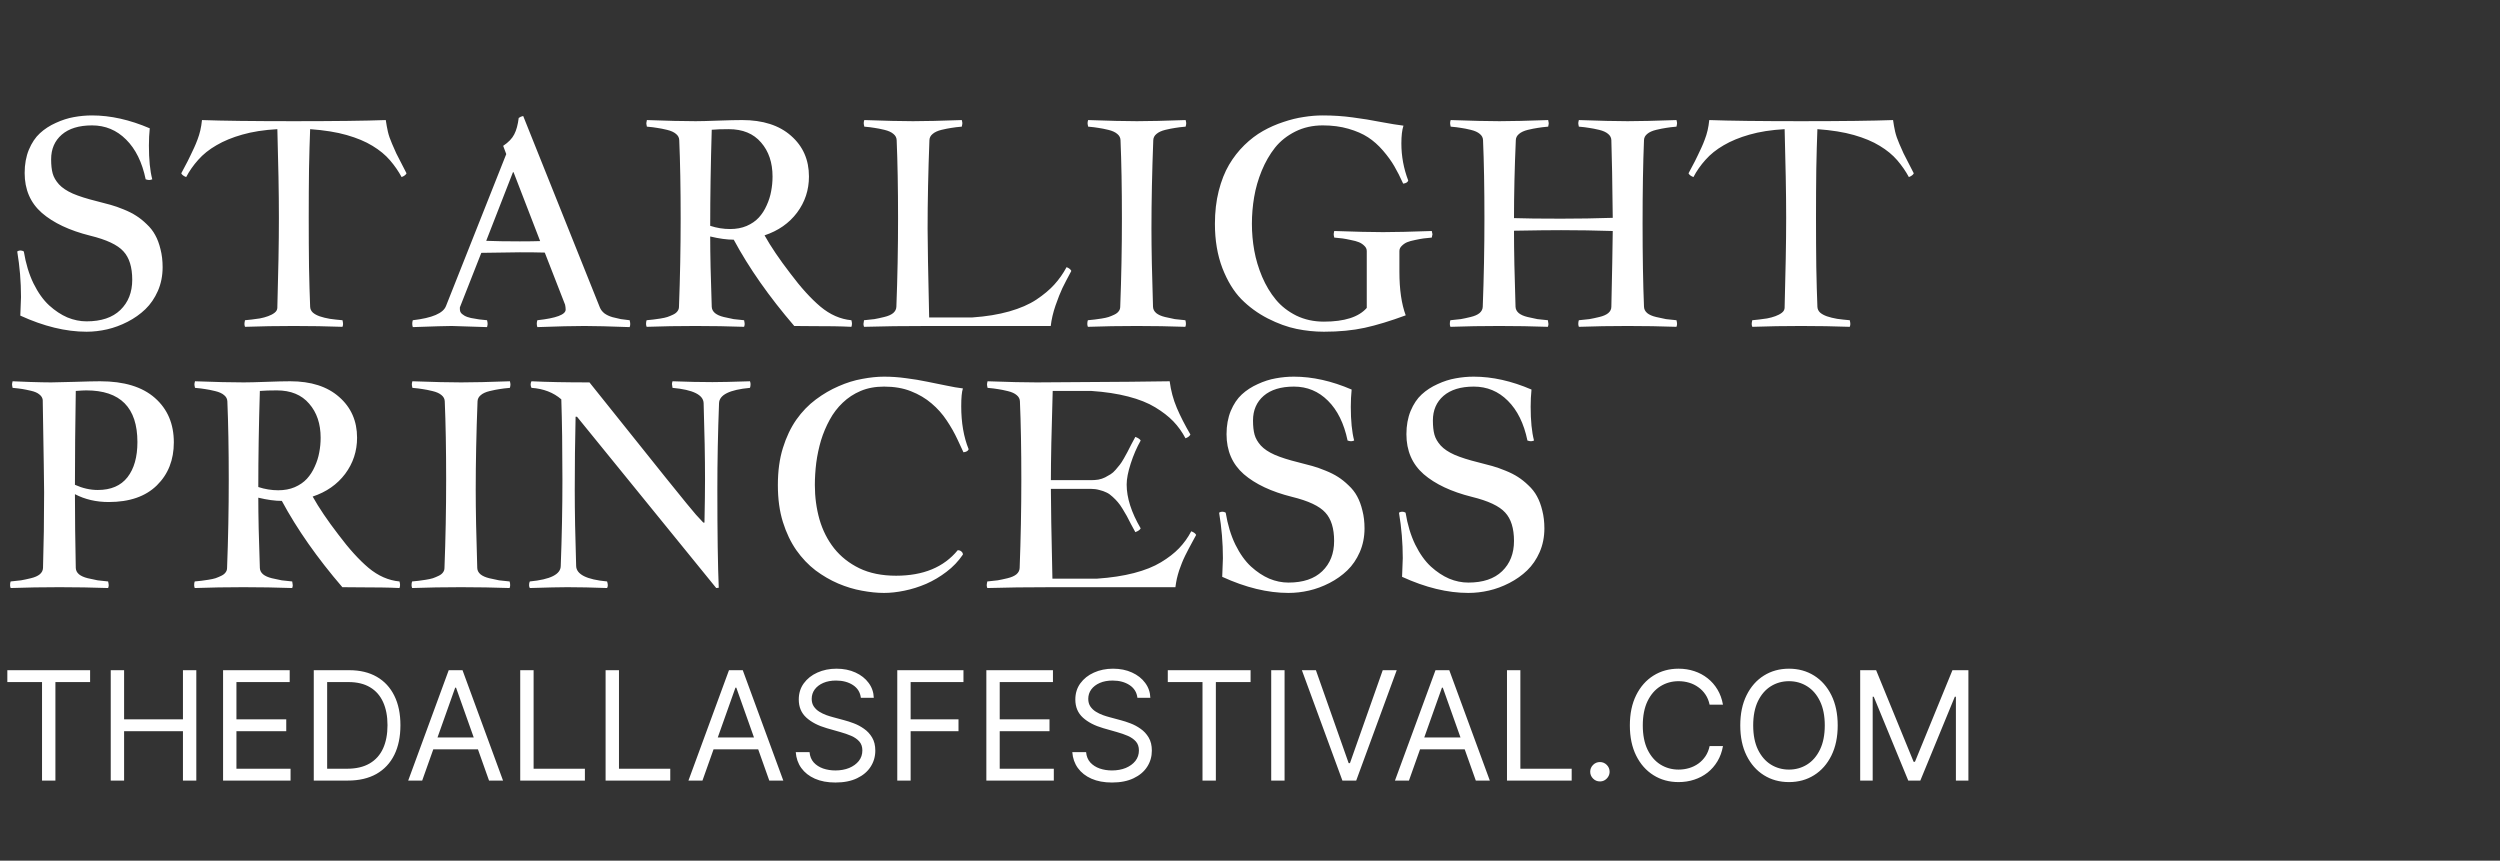 <svg width="122" height="42" viewBox="0 0 122 42" fill="none" xmlns="http://www.w3.org/2000/svg">
<rect x="0" y="0" width="122" height="42" fill="#333333" stroke="none"/>
<g clip-path="url(#clip0_4_191)">
<path d="M7.109 8.751C6.936 7.917 6.617 7.269 6.152 6.809C5.692 6.349 5.138 6.119 4.491 6.119C3.858 6.119 3.365 6.269 3.015 6.57C2.668 6.871 2.495 7.272 2.495 7.773C2.495 8.051 2.52 8.281 2.57 8.463C2.62 8.646 2.723 8.823 2.878 8.997C3.033 9.165 3.258 9.316 3.555 9.448C3.851 9.575 4.238 9.698 4.717 9.817C4.976 9.881 5.202 9.94 5.393 9.995C5.589 10.049 5.804 10.125 6.036 10.22C6.273 10.316 6.476 10.418 6.644 10.528C6.818 10.637 6.989 10.774 7.157 10.938C7.33 11.098 7.469 11.275 7.574 11.471C7.684 11.667 7.77 11.9 7.834 12.168C7.902 12.433 7.936 12.722 7.936 13.037C7.936 13.456 7.859 13.843 7.704 14.199C7.549 14.55 7.346 14.846 7.096 15.088C6.845 15.329 6.556 15.534 6.227 15.703C5.899 15.871 5.567 15.994 5.229 16.072C4.892 16.149 4.557 16.188 4.225 16.188C3.213 16.188 2.135 15.926 0.991 15.402C1.014 14.91 1.025 14.607 1.025 14.493C1.025 13.75 0.964 13.009 0.841 12.271C0.891 12.239 0.941 12.223 0.991 12.223C1.055 12.223 1.112 12.239 1.162 12.271C1.258 12.859 1.415 13.379 1.634 13.83C1.857 14.281 2.112 14.639 2.399 14.903C2.686 15.163 2.983 15.359 3.288 15.491C3.598 15.618 3.91 15.682 4.225 15.682C4.94 15.682 5.489 15.498 5.872 15.129C6.259 14.755 6.453 14.263 6.453 13.652C6.453 13.037 6.31 12.574 6.022 12.264C5.74 11.95 5.198 11.695 4.395 11.499C3.393 11.248 2.609 10.879 2.044 10.391C1.483 9.899 1.203 9.25 1.203 8.443C1.203 8.019 1.271 7.641 1.408 7.308C1.549 6.971 1.729 6.702 1.948 6.502C2.171 6.296 2.431 6.128 2.727 5.996C3.024 5.859 3.315 5.766 3.602 5.715C3.894 5.661 4.19 5.633 4.491 5.633C5.393 5.633 6.332 5.843 7.308 6.262C7.28 6.531 7.267 6.811 7.267 7.103C7.267 7.787 7.321 8.336 7.431 8.751C7.371 8.773 7.321 8.785 7.28 8.785C7.235 8.785 7.178 8.773 7.109 8.751ZM9.857 5.859C10.354 5.877 10.974 5.891 11.717 5.9C12.46 5.909 13.332 5.914 14.335 5.914C15.338 5.914 16.21 5.909 16.953 5.9C17.701 5.891 18.325 5.877 18.826 5.859C18.854 6.055 18.888 6.244 18.929 6.426C18.97 6.604 19.038 6.802 19.134 7.021L19.339 7.486L19.838 8.457C19.806 8.53 19.726 8.591 19.599 8.641C19.444 8.354 19.255 8.081 19.031 7.821C18.808 7.561 18.523 7.326 18.177 7.117C17.835 6.907 17.416 6.732 16.919 6.59C16.427 6.449 15.832 6.353 15.135 6.303C15.112 6.873 15.094 7.518 15.08 8.238C15.071 8.953 15.066 9.751 15.066 10.63C15.066 11.514 15.071 12.317 15.08 13.037C15.094 13.757 15.112 14.402 15.135 14.971C15.139 15.081 15.183 15.174 15.265 15.252C15.347 15.324 15.458 15.386 15.6 15.436C15.745 15.486 15.912 15.527 16.099 15.559C16.29 15.586 16.495 15.609 16.714 15.627C16.732 15.705 16.741 15.767 16.741 15.812C16.741 15.853 16.732 15.899 16.714 15.949C15.948 15.921 15.155 15.908 14.335 15.908C13.519 15.908 12.726 15.921 11.956 15.949C11.938 15.899 11.929 15.853 11.929 15.812C11.929 15.767 11.938 15.705 11.956 15.627L12.284 15.593C12.403 15.58 12.535 15.561 12.681 15.539C12.826 15.511 12.961 15.475 13.084 15.429C13.211 15.384 13.319 15.327 13.405 15.258C13.492 15.19 13.535 15.106 13.535 15.005V14.971C13.558 14.137 13.576 13.36 13.59 12.64C13.604 11.92 13.61 11.25 13.61 10.63C13.61 10.015 13.604 9.35 13.59 8.634C13.576 7.914 13.558 7.137 13.535 6.303C12.879 6.34 12.307 6.429 11.819 6.57C11.336 6.707 10.917 6.88 10.562 7.089C10.206 7.294 9.91 7.531 9.673 7.8C9.436 8.065 9.24 8.345 9.085 8.641C8.957 8.591 8.878 8.53 8.846 8.457L9.153 7.876L9.297 7.582C9.356 7.459 9.415 7.333 9.475 7.206C9.534 7.078 9.588 6.946 9.639 6.809C9.693 6.668 9.739 6.52 9.775 6.365C9.812 6.205 9.839 6.037 9.857 5.859ZM25.313 5.756C25.382 5.706 25.455 5.674 25.532 5.661L29.271 14.999C29.317 15.113 29.392 15.21 29.497 15.293C29.602 15.37 29.732 15.431 29.887 15.477C30.046 15.518 30.183 15.55 30.297 15.573C30.415 15.591 30.559 15.609 30.727 15.627C30.746 15.7 30.755 15.762 30.755 15.812C30.755 15.867 30.746 15.917 30.727 15.963C29.743 15.926 29.007 15.908 28.52 15.908C27.991 15.908 27.225 15.926 26.223 15.963C26.204 15.908 26.195 15.853 26.195 15.798C26.195 15.739 26.204 15.682 26.223 15.627C27.143 15.527 27.604 15.354 27.604 15.108C27.604 15.03 27.594 14.951 27.576 14.869L26.585 12.326C26.284 12.317 25.878 12.312 25.368 12.312C25.127 12.312 24.5 12.321 23.488 12.339L22.442 14.999V15.081C22.442 15.126 22.449 15.169 22.463 15.21C22.481 15.252 22.508 15.288 22.545 15.32C22.586 15.352 22.625 15.379 22.661 15.402C22.698 15.425 22.748 15.447 22.811 15.47C22.88 15.489 22.937 15.505 22.982 15.518C23.032 15.527 23.099 15.539 23.181 15.552C23.267 15.566 23.333 15.577 23.379 15.586C23.424 15.591 23.491 15.598 23.577 15.607C23.668 15.616 23.732 15.623 23.768 15.627C23.787 15.7 23.796 15.762 23.796 15.812C23.796 15.839 23.787 15.889 23.768 15.963C22.748 15.926 22.173 15.908 22.046 15.908C21.8 15.908 21.166 15.926 20.145 15.963C20.127 15.908 20.118 15.853 20.118 15.798C20.118 15.739 20.127 15.682 20.145 15.627C21.093 15.518 21.633 15.286 21.766 14.93L24.705 7.52L24.555 7.117C24.814 6.944 24.994 6.757 25.095 6.556C25.2 6.356 25.272 6.089 25.313 5.756ZM25.368 11.779C25.787 11.779 26.118 11.774 26.359 11.765L25.061 8.402H25.033L23.727 11.752C24.156 11.77 24.703 11.779 25.368 11.779ZM31.568 5.859C32.553 5.895 33.346 5.914 33.947 5.914C34.175 5.914 34.542 5.905 35.048 5.886C35.554 5.868 35.943 5.859 36.217 5.859C37.228 5.859 38.024 6.114 38.602 6.625C39.186 7.135 39.477 7.798 39.477 8.614C39.477 9.27 39.284 9.858 38.896 10.377C38.509 10.893 37.98 11.262 37.31 11.485C37.616 12.032 38.035 12.652 38.568 13.344C39.083 14.033 39.573 14.572 40.038 14.964C40.507 15.356 41.011 15.577 41.549 15.627C41.567 15.7 41.576 15.757 41.576 15.798C41.576 15.844 41.567 15.894 41.549 15.949C41.275 15.935 40.984 15.926 40.674 15.921C40.364 15.917 40.017 15.915 39.635 15.915C39.256 15.915 38.965 15.912 38.76 15.908C37.534 14.481 36.549 13.078 35.807 11.697C35.474 11.697 35.091 11.644 34.658 11.54C34.658 12.424 34.683 13.568 34.733 14.971C34.738 15.09 34.79 15.192 34.891 15.279C34.991 15.361 35.134 15.425 35.321 15.47C35.513 15.516 35.672 15.55 35.8 15.573C35.932 15.591 36.103 15.609 36.312 15.627C36.331 15.719 36.34 15.78 36.34 15.812C36.34 15.848 36.331 15.894 36.312 15.949C35.538 15.921 34.745 15.908 33.934 15.908C33.113 15.908 32.32 15.921 31.555 15.949C31.536 15.894 31.527 15.848 31.527 15.812C31.527 15.735 31.536 15.673 31.555 15.627C31.691 15.614 31.801 15.602 31.883 15.593C31.965 15.584 32.076 15.568 32.218 15.546C32.364 15.523 32.48 15.498 32.566 15.47C32.657 15.438 32.751 15.4 32.847 15.354C32.942 15.309 33.013 15.254 33.059 15.19C33.109 15.126 33.134 15.053 33.134 14.971C33.188 13.545 33.216 12.107 33.216 10.658C33.216 9.181 33.193 7.907 33.147 6.836C33.143 6.718 33.09 6.618 32.99 6.536C32.89 6.449 32.744 6.383 32.553 6.337C32.366 6.292 32.206 6.26 32.074 6.242C31.947 6.219 31.778 6.198 31.568 6.18C31.55 6.098 31.541 6.041 31.541 6.009C31.541 5.982 31.55 5.932 31.568 5.859ZM34.747 6.331H34.733C34.683 8.012 34.658 9.575 34.658 11.02C34.977 11.125 35.301 11.177 35.629 11.177C35.93 11.177 36.199 11.127 36.435 11.027C36.677 10.922 36.875 10.785 37.03 10.617C37.185 10.448 37.313 10.25 37.413 10.022C37.518 9.794 37.591 9.564 37.632 9.332C37.677 9.099 37.7 8.86 37.7 8.614C37.7 7.935 37.513 7.381 37.14 6.953C36.77 6.52 36.244 6.303 35.56 6.303C35.223 6.303 34.952 6.312 34.747 6.331ZM42.178 5.859C43.199 5.895 43.992 5.914 44.557 5.914C45.122 5.914 45.915 5.895 46.935 5.859C46.954 5.932 46.963 5.982 46.963 6.009C46.963 6.041 46.954 6.098 46.935 6.18C46.726 6.198 46.555 6.219 46.423 6.242C46.295 6.26 46.136 6.292 45.944 6.337C45.757 6.383 45.614 6.449 45.514 6.536C45.413 6.618 45.361 6.718 45.356 6.836C45.297 8.386 45.267 9.828 45.267 11.164C45.267 11.852 45.293 13.294 45.343 15.491H47.455C48.125 15.445 48.724 15.347 49.253 15.197C49.782 15.046 50.221 14.855 50.572 14.623C50.928 14.386 51.219 14.142 51.447 13.891C51.68 13.636 51.88 13.351 52.049 13.037C52.167 13.082 52.245 13.144 52.281 13.221C52.094 13.568 51.949 13.848 51.844 14.062C51.743 14.276 51.632 14.559 51.509 14.91C51.39 15.256 51.313 15.589 51.276 15.908H45.343C44.108 15.908 43.048 15.921 42.164 15.949C42.146 15.894 42.137 15.848 42.137 15.812C42.137 15.78 42.146 15.719 42.164 15.627C42.374 15.609 42.542 15.591 42.67 15.573C42.802 15.55 42.962 15.516 43.148 15.47C43.34 15.425 43.486 15.361 43.586 15.279C43.686 15.192 43.739 15.09 43.743 14.971C43.798 13.545 43.825 12.107 43.825 10.658C43.825 9.181 43.802 7.907 43.757 6.836C43.752 6.718 43.7 6.618 43.599 6.536C43.499 6.449 43.353 6.383 43.162 6.337C42.975 6.292 42.816 6.26 42.684 6.242C42.556 6.219 42.387 6.198 42.178 6.18C42.159 6.098 42.15 6.041 42.15 6.009C42.15 5.964 42.159 5.914 42.178 5.859ZM53.102 5.859C54.122 5.895 54.915 5.914 55.48 5.914C56.045 5.914 56.839 5.895 57.859 5.859C57.877 5.932 57.887 5.982 57.887 6.009C57.887 6.059 57.877 6.116 57.859 6.18C57.65 6.198 57.479 6.219 57.347 6.242C57.219 6.26 57.059 6.292 56.868 6.337C56.681 6.383 56.538 6.449 56.437 6.536C56.337 6.618 56.285 6.718 56.28 6.836C56.221 8.386 56.191 9.828 56.191 11.164C56.191 12.139 56.216 13.408 56.267 14.971C56.271 15.09 56.324 15.192 56.424 15.279C56.524 15.361 56.668 15.425 56.854 15.47C57.046 15.516 57.205 15.55 57.333 15.573C57.465 15.591 57.636 15.609 57.846 15.627C57.864 15.682 57.873 15.744 57.873 15.812C57.873 15.848 57.864 15.894 57.846 15.949C57.071 15.921 56.278 15.908 55.467 15.908C54.646 15.908 53.853 15.921 53.088 15.949C53.07 15.894 53.06 15.848 53.06 15.812C53.06 15.735 53.07 15.673 53.088 15.627C53.224 15.614 53.334 15.602 53.416 15.593C53.498 15.584 53.61 15.568 53.751 15.546C53.897 15.523 54.013 15.498 54.099 15.47C54.191 15.438 54.284 15.4 54.38 15.354C54.475 15.309 54.546 15.254 54.592 15.19C54.642 15.126 54.667 15.053 54.667 14.971C54.722 13.545 54.749 12.107 54.749 10.658C54.749 9.181 54.726 7.907 54.681 6.836C54.676 6.718 54.624 6.618 54.523 6.536C54.423 6.449 54.277 6.383 54.086 6.337C53.899 6.292 53.739 6.26 53.607 6.242C53.48 6.219 53.311 6.198 53.102 6.18C53.083 6.098 53.074 6.041 53.074 6.009C53.074 5.964 53.083 5.914 53.102 5.859ZM68.475 8.962C68.33 8.639 68.186 8.356 68.045 8.115C67.904 7.869 67.719 7.614 67.491 7.349C67.263 7.085 67.019 6.868 66.76 6.7C66.5 6.531 66.181 6.392 65.803 6.283C65.424 6.173 65.007 6.119 64.552 6.119C64.059 6.119 63.613 6.219 63.212 6.419C62.811 6.62 62.48 6.882 62.221 7.206C61.965 7.529 61.749 7.905 61.571 8.334C61.398 8.757 61.275 9.186 61.202 9.619C61.129 10.047 61.093 10.482 61.093 10.924C61.093 11.362 61.131 11.797 61.209 12.23C61.286 12.658 61.414 13.085 61.592 13.508C61.774 13.932 61.997 14.304 62.262 14.623C62.526 14.942 62.859 15.201 63.26 15.402C63.665 15.598 64.114 15.696 64.606 15.696C65.609 15.696 66.306 15.473 66.698 15.026V12.251C66.698 12.155 66.659 12.07 66.582 11.998C66.504 11.92 66.416 11.861 66.315 11.82C66.215 11.779 66.081 11.742 65.912 11.71C65.748 11.674 65.614 11.649 65.509 11.635C65.404 11.622 65.272 11.608 65.112 11.594C65.094 11.521 65.085 11.467 65.085 11.43C65.085 11.398 65.094 11.346 65.112 11.273C66.142 11.309 66.935 11.328 67.491 11.328C68.056 11.328 68.849 11.309 69.87 11.273C69.893 11.364 69.904 11.417 69.904 11.43C69.904 11.448 69.893 11.503 69.87 11.594C69.711 11.608 69.578 11.622 69.474 11.635C69.369 11.649 69.232 11.674 69.063 11.71C68.899 11.742 68.767 11.779 68.667 11.82C68.571 11.861 68.485 11.92 68.407 11.998C68.33 12.07 68.291 12.155 68.291 12.251V13.262C68.291 14.128 68.394 14.837 68.599 15.388C67.847 15.666 67.179 15.869 66.596 15.997C66.012 16.124 65.349 16.188 64.606 16.188C64.164 16.188 63.72 16.142 63.273 16.051C62.827 15.96 62.357 15.789 61.865 15.539C61.377 15.288 60.947 14.973 60.573 14.595C60.204 14.217 59.896 13.711 59.65 13.078C59.409 12.444 59.288 11.726 59.288 10.924C59.288 10.346 59.349 9.81 59.473 9.318C59.6 8.821 59.769 8.395 59.978 8.04C60.188 7.684 60.437 7.365 60.724 7.083C61.015 6.8 61.318 6.57 61.633 6.392C61.947 6.214 62.278 6.069 62.624 5.955C62.975 5.836 63.308 5.754 63.622 5.709C63.937 5.658 64.246 5.633 64.552 5.633C65.062 5.633 65.547 5.665 66.008 5.729C66.473 5.788 66.935 5.864 67.395 5.955C67.856 6.041 68.22 6.1 68.489 6.132C68.421 6.337 68.387 6.627 68.387 7.001C68.387 7.62 68.498 8.224 68.722 8.812C68.694 8.894 68.612 8.944 68.475 8.962ZM70.793 5.859C71.814 5.895 72.607 5.914 73.172 5.914C73.737 5.914 74.53 5.895 75.551 5.859C75.569 5.932 75.578 5.982 75.578 6.009C75.578 6.041 75.569 6.098 75.551 6.18C75.341 6.198 75.17 6.219 75.038 6.242C74.91 6.26 74.751 6.292 74.559 6.337C74.373 6.383 74.229 6.449 74.129 6.536C74.029 6.618 73.976 6.718 73.972 6.836C73.912 8.199 73.883 9.468 73.883 10.644C74.389 10.662 75.154 10.671 76.18 10.671C77.018 10.671 77.859 10.658 78.702 10.63C78.684 8.935 78.661 7.67 78.634 6.836C78.629 6.718 78.577 6.618 78.477 6.536C78.376 6.449 78.23 6.383 78.039 6.337C77.848 6.292 77.686 6.26 77.554 6.242C77.426 6.219 77.257 6.198 77.048 6.18C77.03 6.098 77.02 6.041 77.02 6.009C77.02 5.982 77.03 5.932 77.048 5.859C78.078 5.895 78.871 5.914 79.427 5.914C79.987 5.914 80.782 5.895 81.812 5.859C81.831 5.932 81.84 5.982 81.84 6.009C81.84 6.041 81.831 6.098 81.812 6.18C81.603 6.198 81.432 6.219 81.3 6.242C81.172 6.26 81.013 6.292 80.821 6.337C80.63 6.383 80.484 6.449 80.384 6.536C80.284 6.618 80.231 6.718 80.227 6.836C80.181 7.971 80.158 9.329 80.158 10.911C80.158 12.483 80.181 13.836 80.227 14.971C80.231 15.09 80.284 15.192 80.384 15.279C80.484 15.361 80.63 15.425 80.821 15.47C81.013 15.516 81.172 15.55 81.3 15.573C81.432 15.591 81.603 15.609 81.812 15.627C81.831 15.7 81.84 15.762 81.84 15.812C81.84 15.848 81.831 15.894 81.812 15.949C81.038 15.921 80.243 15.908 79.427 15.908C78.611 15.908 77.818 15.921 77.048 15.949C77.03 15.894 77.02 15.848 77.02 15.812C77.02 15.735 77.03 15.673 77.048 15.627C77.257 15.609 77.428 15.591 77.561 15.573C77.693 15.55 77.854 15.516 78.046 15.47C78.237 15.425 78.383 15.361 78.483 15.279C78.584 15.192 78.634 15.09 78.634 14.971C78.67 13.344 78.693 12.112 78.702 11.273C77.859 11.246 77.018 11.232 76.18 11.232C75.66 11.232 74.894 11.241 73.883 11.259C73.883 12.23 73.908 13.467 73.958 14.971C73.963 15.09 74.015 15.192 74.115 15.279C74.215 15.361 74.359 15.425 74.546 15.47C74.737 15.516 74.897 15.55 75.024 15.573C75.156 15.591 75.327 15.609 75.537 15.627C75.555 15.719 75.564 15.78 75.564 15.812C75.564 15.848 75.555 15.894 75.537 15.949C74.762 15.921 73.969 15.908 73.158 15.908C72.338 15.908 71.545 15.921 70.779 15.949C70.761 15.894 70.752 15.848 70.752 15.812C70.752 15.735 70.761 15.673 70.779 15.627C70.989 15.609 71.157 15.591 71.285 15.573C71.417 15.55 71.577 15.516 71.764 15.47C71.955 15.425 72.101 15.361 72.201 15.279C72.301 15.192 72.354 15.09 72.358 14.971C72.413 13.545 72.44 12.107 72.44 10.658C72.44 9.181 72.418 7.907 72.372 6.836C72.368 6.718 72.315 6.618 72.215 6.536C72.115 6.449 71.969 6.383 71.777 6.337C71.59 6.292 71.431 6.26 71.299 6.242C71.171 6.219 71.002 6.198 70.793 6.18C70.775 6.098 70.766 6.041 70.766 6.009C70.766 5.964 70.775 5.914 70.793 5.859ZM83.412 5.859C83.909 5.877 84.529 5.891 85.271 5.9C86.014 5.909 86.887 5.914 87.89 5.914C88.892 5.914 89.765 5.909 90.508 5.9C91.255 5.891 91.879 5.877 92.381 5.859C92.408 6.055 92.442 6.244 92.483 6.426C92.524 6.604 92.593 6.802 92.688 7.021L92.894 7.486L93.392 8.457C93.361 8.53 93.281 8.591 93.153 8.641C92.998 8.354 92.809 8.081 92.586 7.821C92.363 7.561 92.078 7.326 91.731 7.117C91.39 6.907 90.97 6.732 90.474 6.59C89.981 6.449 89.387 6.353 88.689 6.303C88.667 6.873 88.648 7.518 88.635 8.238C88.626 8.953 88.621 9.751 88.621 10.63C88.621 11.514 88.626 12.317 88.635 13.037C88.648 13.757 88.667 14.402 88.689 14.971C88.694 15.081 88.737 15.174 88.819 15.252C88.901 15.324 89.013 15.386 89.154 15.436C89.3 15.486 89.466 15.527 89.653 15.559C89.845 15.586 90.05 15.609 90.269 15.627C90.287 15.705 90.296 15.767 90.296 15.812C90.296 15.853 90.287 15.899 90.269 15.949C89.503 15.921 88.71 15.908 87.89 15.908C87.074 15.908 86.281 15.921 85.511 15.949C85.493 15.899 85.483 15.853 85.483 15.812C85.483 15.767 85.493 15.705 85.511 15.627L85.839 15.593C85.957 15.58 86.09 15.561 86.235 15.539C86.381 15.511 86.516 15.475 86.639 15.429C86.766 15.384 86.873 15.327 86.96 15.258C87.046 15.19 87.09 15.106 87.09 15.005V14.971C87.113 14.137 87.131 13.36 87.144 12.64C87.158 11.92 87.165 11.25 87.165 10.63C87.165 10.015 87.158 9.35 87.144 8.634C87.131 7.914 87.113 7.137 87.09 6.303C86.433 6.34 85.862 6.429 85.374 6.57C84.891 6.707 84.472 6.88 84.116 7.089C83.761 7.294 83.465 7.531 83.228 7.8C82.99 8.065 82.794 8.345 82.64 8.641C82.512 8.591 82.432 8.53 82.4 8.457L82.708 7.876L82.852 7.582C82.911 7.459 82.97 7.333 83.029 7.206C83.088 7.078 83.143 6.946 83.193 6.809C83.248 6.668 83.294 6.52 83.33 6.365C83.367 6.205 83.394 6.037 83.412 5.859Z" fill="white"/>
<path d="M2.153 24.02C2.153 23.692 2.13 22.191 2.085 19.515C2.071 19.411 2.017 19.322 1.921 19.249C1.83 19.171 1.695 19.112 1.518 19.071C1.34 19.03 1.194 19 1.08 18.982C0.971 18.964 0.816 18.946 0.615 18.927C0.597 18.846 0.588 18.788 0.588 18.757C0.588 18.729 0.597 18.679 0.615 18.606C0.734 18.611 1.016 18.622 1.463 18.64C1.909 18.654 2.254 18.661 2.495 18.661C2.7 18.661 3.087 18.652 3.657 18.634C4.227 18.615 4.637 18.606 4.888 18.606C6.054 18.606 6.945 18.877 7.56 19.42C8.176 19.962 8.483 20.684 8.483 21.587C8.483 22.444 8.208 23.143 7.656 23.685C7.105 24.228 6.321 24.499 5.305 24.499C4.694 24.499 4.145 24.371 3.657 24.116C3.657 25.228 3.671 26.429 3.698 27.718C3.703 27.837 3.755 27.94 3.855 28.026C3.956 28.108 4.099 28.172 4.286 28.218C4.477 28.263 4.637 28.297 4.765 28.32C4.897 28.338 5.068 28.357 5.277 28.375C5.296 28.466 5.305 28.527 5.305 28.559C5.305 28.596 5.296 28.641 5.277 28.696C4.503 28.669 3.71 28.655 2.898 28.655C2.078 28.655 1.285 28.669 0.519 28.696C0.501 28.641 0.492 28.596 0.492 28.559C0.492 28.482 0.501 28.42 0.519 28.375C0.729 28.357 0.898 28.338 1.025 28.32C1.157 28.297 1.317 28.263 1.504 28.218C1.695 28.172 1.841 28.108 1.941 28.026C2.042 27.94 2.094 27.837 2.099 27.718C2.135 26.547 2.153 25.315 2.153 24.02ZM3.698 19.078C3.671 20.718 3.657 22.245 3.657 23.658C4.031 23.827 4.402 23.911 4.771 23.911C5.414 23.911 5.897 23.704 6.221 23.289C6.544 22.874 6.706 22.302 6.706 21.573C6.706 19.891 5.874 19.051 4.211 19.051C4.106 19.051 3.935 19.06 3.698 19.078ZM9.516 18.606C10.5 18.643 11.293 18.661 11.895 18.661C12.122 18.661 12.489 18.652 12.995 18.634C13.501 18.615 13.891 18.606 14.164 18.606C15.176 18.606 15.971 18.861 16.55 19.372C17.133 19.882 17.425 20.545 17.425 21.361C17.425 22.017 17.231 22.605 16.844 23.125C16.456 23.64 15.928 24.009 15.258 24.232C15.563 24.779 15.982 25.399 16.516 26.092C17.03 26.78 17.52 27.32 17.985 27.712C18.455 28.104 18.958 28.325 19.496 28.375C19.514 28.448 19.523 28.505 19.523 28.546C19.523 28.591 19.514 28.641 19.496 28.696C19.223 28.682 18.931 28.673 18.621 28.669C18.311 28.664 17.965 28.662 17.582 28.662C17.204 28.662 16.912 28.66 16.707 28.655C15.481 27.229 14.497 25.825 13.754 24.444C13.421 24.444 13.038 24.392 12.605 24.287C12.605 25.171 12.63 26.315 12.681 27.718C12.685 27.837 12.738 27.94 12.838 28.026C12.938 28.108 13.082 28.172 13.268 28.218C13.46 28.263 13.619 28.297 13.747 28.32C13.879 28.338 14.05 28.357 14.26 28.375C14.278 28.466 14.287 28.527 14.287 28.559C14.287 28.596 14.278 28.641 14.26 28.696C13.485 28.669 12.692 28.655 11.881 28.655C11.06 28.655 10.268 28.669 9.502 28.696C9.484 28.641 9.475 28.596 9.475 28.559C9.475 28.482 9.484 28.42 9.502 28.375C9.639 28.361 9.748 28.35 9.83 28.341C9.912 28.331 10.024 28.316 10.165 28.293C10.311 28.27 10.427 28.245 10.514 28.218C10.605 28.186 10.698 28.147 10.794 28.101C10.89 28.056 10.96 28.001 11.006 27.937C11.056 27.873 11.081 27.801 11.081 27.718C11.136 26.292 11.163 24.854 11.163 23.405C11.163 21.928 11.14 20.655 11.095 19.584C11.09 19.465 11.038 19.365 10.937 19.283C10.837 19.196 10.691 19.13 10.5 19.085C10.313 19.039 10.154 19.007 10.021 18.989C9.894 18.966 9.725 18.946 9.516 18.927C9.497 18.846 9.488 18.788 9.488 18.757C9.488 18.729 9.497 18.679 9.516 18.606ZM12.694 19.078H12.681C12.63 20.76 12.605 22.323 12.605 23.767C12.924 23.872 13.248 23.925 13.576 23.925C13.877 23.925 14.146 23.875 14.383 23.774C14.624 23.669 14.822 23.533 14.977 23.364C15.132 23.195 15.26 22.997 15.36 22.769C15.465 22.541 15.538 22.311 15.579 22.079C15.625 21.846 15.647 21.607 15.647 21.361C15.647 20.682 15.461 20.128 15.087 19.7C14.718 19.267 14.191 19.051 13.508 19.051C13.171 19.051 12.899 19.06 12.694 19.078ZM20.125 18.606C21.146 18.643 21.939 18.661 22.504 18.661C23.069 18.661 23.862 18.643 24.883 18.606C24.901 18.679 24.91 18.729 24.91 18.757C24.91 18.807 24.901 18.864 24.883 18.927C24.673 18.946 24.502 18.966 24.37 18.989C24.242 19.007 24.083 19.039 23.892 19.085C23.705 19.13 23.561 19.196 23.461 19.283C23.361 19.365 23.308 19.465 23.304 19.584C23.244 21.133 23.215 22.576 23.215 23.911C23.215 24.886 23.24 26.155 23.29 27.718C23.294 27.837 23.347 27.94 23.447 28.026C23.547 28.108 23.691 28.172 23.878 28.218C24.069 28.263 24.229 28.297 24.356 28.32C24.488 28.338 24.659 28.357 24.869 28.375C24.887 28.43 24.896 28.491 24.896 28.559C24.896 28.596 24.887 28.641 24.869 28.696C24.094 28.669 23.301 28.655 22.49 28.655C21.67 28.655 20.877 28.669 20.111 28.696C20.093 28.641 20.084 28.596 20.084 28.559C20.084 28.482 20.093 28.42 20.111 28.375C20.248 28.361 20.357 28.35 20.439 28.341C20.521 28.331 20.633 28.316 20.774 28.293C20.92 28.27 21.036 28.245 21.123 28.218C21.214 28.186 21.308 28.147 21.403 28.101C21.499 28.056 21.57 28.001 21.615 27.937C21.665 27.873 21.69 27.801 21.69 27.718C21.745 26.292 21.772 24.854 21.772 23.405C21.772 21.928 21.75 20.655 21.704 19.584C21.7 19.465 21.647 19.365 21.547 19.283C21.447 19.196 21.301 19.13 21.109 19.085C20.922 19.039 20.763 19.007 20.631 18.989C20.503 18.966 20.335 18.946 20.125 18.927C20.107 18.846 20.098 18.788 20.098 18.757C20.098 18.711 20.107 18.661 20.125 18.606ZM25.936 18.606C26.683 18.643 27.626 18.661 28.766 18.661C31.988 22.699 33.719 24.85 33.961 25.114C34.202 25.374 34.323 25.504 34.323 25.504H34.378C34.396 24.629 34.405 23.925 34.405 23.391C34.405 22.339 34.382 21.101 34.337 19.68C34.328 19.269 33.822 19.019 32.819 18.927C32.801 18.827 32.792 18.766 32.792 18.743C32.792 18.706 32.801 18.661 32.819 18.606C33.553 18.634 34.202 18.647 34.767 18.647C35.132 18.647 35.743 18.634 36.599 18.606C36.618 18.661 36.627 18.706 36.627 18.743C36.627 18.816 36.618 18.877 36.599 18.927C35.602 19.019 35.098 19.269 35.089 19.68C35.034 21.106 35.007 22.512 35.007 23.897C35.007 26.016 35.03 27.611 35.075 28.682L34.952 28.696L28.157 20.336H28.089C28.061 21.516 28.048 22.708 28.048 23.911C28.048 24.968 28.071 26.203 28.116 27.616C28.125 28.031 28.629 28.284 29.627 28.375C29.65 28.452 29.661 28.514 29.661 28.559C29.661 28.605 29.65 28.651 29.627 28.696C28.902 28.669 28.255 28.655 27.686 28.655C27.321 28.655 26.71 28.669 25.854 28.696C25.831 28.651 25.819 28.605 25.819 28.559C25.819 28.482 25.831 28.42 25.854 28.375C26.861 28.279 27.364 28.026 27.364 27.616C27.419 26.194 27.446 24.791 27.446 23.405C27.446 21.901 27.428 20.596 27.392 19.488C27.009 19.155 26.523 18.968 25.936 18.927C25.908 18.868 25.895 18.816 25.895 18.77C25.895 18.702 25.908 18.647 25.936 18.606ZM43.142 18.381C43.502 18.381 43.859 18.406 44.215 18.456C44.575 18.501 44.919 18.558 45.247 18.627C45.58 18.691 45.894 18.754 46.19 18.818C46.487 18.882 46.753 18.927 46.99 18.955C46.935 19.119 46.908 19.408 46.908 19.823C46.908 20.63 47.029 21.329 47.27 21.922C47.243 22.004 47.159 22.054 47.017 22.072L46.724 21.443C46.578 21.129 46.402 20.819 46.197 20.514C45.992 20.204 45.746 19.928 45.459 19.686C45.172 19.44 44.837 19.242 44.454 19.092C44.076 18.941 43.638 18.866 43.142 18.866C42.713 18.866 42.333 18.937 42 19.078C41.667 19.219 41.376 19.411 41.125 19.652C40.874 19.889 40.662 20.167 40.489 20.486C40.316 20.801 40.175 21.136 40.065 21.491C39.961 21.846 39.883 22.211 39.833 22.585C39.787 22.958 39.765 23.321 39.765 23.672C39.765 24.255 39.84 24.813 39.99 25.346C40.145 25.88 40.384 26.351 40.708 26.762C41.032 27.167 41.442 27.491 41.938 27.732C42.44 27.974 43.037 28.095 43.729 28.095C45.056 28.095 46.058 27.68 46.737 26.85C46.81 26.85 46.869 26.871 46.915 26.912C46.965 26.953 46.99 27.003 46.99 27.062C46.771 27.386 46.505 27.666 46.19 27.903C45.88 28.14 45.55 28.336 45.199 28.491C44.848 28.641 44.493 28.753 44.133 28.826C43.777 28.899 43.447 28.935 43.142 28.935C42.809 28.935 42.449 28.899 42.062 28.826C41.679 28.758 41.294 28.641 40.906 28.477C40.523 28.313 40.154 28.099 39.799 27.835C39.448 27.566 39.136 27.238 38.862 26.85C38.589 26.458 38.37 26 38.206 25.476C38.042 24.952 37.96 24.351 37.96 23.672C37.96 22.988 38.042 22.384 38.206 21.86C38.37 21.331 38.589 20.871 38.862 20.479C39.14 20.087 39.457 19.759 39.812 19.495C40.172 19.226 40.544 19.01 40.927 18.846C41.309 18.677 41.692 18.558 42.075 18.49C42.458 18.417 42.813 18.381 43.142 18.381ZM48.193 18.606C49.214 18.643 50.012 18.661 50.586 18.661C54.496 18.638 56.661 18.62 57.08 18.606C57.139 19.062 57.255 19.495 57.429 19.905C57.602 20.311 57.823 20.744 58.092 21.204C58.055 21.281 57.975 21.343 57.852 21.389C57.688 21.079 57.49 20.803 57.258 20.561C57.025 20.32 56.731 20.092 56.376 19.878C56.025 19.663 55.585 19.488 55.057 19.351C54.532 19.215 53.933 19.123 53.259 19.078H51.372C51.313 21.006 51.283 22.457 51.283 23.432H53.231C53.364 23.432 53.487 23.423 53.6 23.405C53.719 23.382 53.828 23.346 53.929 23.296C54.029 23.241 54.118 23.191 54.195 23.145C54.277 23.095 54.359 23.022 54.441 22.927C54.523 22.826 54.592 22.744 54.646 22.68C54.701 22.612 54.767 22.51 54.845 22.373C54.922 22.236 54.981 22.129 55.022 22.052C55.063 21.974 55.125 21.853 55.207 21.689C55.294 21.525 55.36 21.402 55.405 21.32C55.547 21.375 55.633 21.434 55.665 21.498C55.474 21.835 55.312 22.209 55.18 22.619C55.047 23.029 54.981 23.371 54.981 23.644C54.981 24.291 55.209 25.005 55.665 25.784C55.629 25.857 55.542 25.918 55.405 25.968C55.355 25.877 55.284 25.747 55.193 25.579C55.107 25.406 55.038 25.273 54.988 25.182C54.938 25.091 54.87 24.975 54.783 24.834C54.697 24.692 54.619 24.583 54.551 24.506C54.487 24.428 54.403 24.342 54.298 24.246C54.197 24.15 54.097 24.079 53.997 24.034C53.897 23.984 53.781 23.943 53.648 23.911C53.521 23.875 53.382 23.856 53.231 23.856H51.283C51.283 24.581 51.308 26.041 51.358 28.238H53.539C54.214 28.192 54.813 28.101 55.337 27.965C55.865 27.828 56.305 27.652 56.656 27.438C57.012 27.224 57.306 26.996 57.538 26.755C57.77 26.513 57.969 26.237 58.133 25.927C58.256 25.973 58.336 26.032 58.372 26.105C58.349 26.151 58.29 26.26 58.194 26.433C58.099 26.607 58.035 26.725 58.003 26.789C57.971 26.848 57.916 26.955 57.839 27.11C57.766 27.261 57.711 27.384 57.675 27.479C57.638 27.57 57.595 27.687 57.545 27.828C57.499 27.969 57.461 28.108 57.429 28.245C57.401 28.377 57.379 28.514 57.36 28.655H51.358C50.123 28.655 49.064 28.669 48.18 28.696C48.161 28.641 48.152 28.596 48.152 28.559C48.152 28.527 48.161 28.466 48.18 28.375C48.389 28.357 48.558 28.338 48.685 28.32C48.818 28.297 48.977 28.263 49.164 28.218C49.355 28.172 49.501 28.108 49.602 28.026C49.702 27.94 49.754 27.837 49.759 27.718C49.813 26.292 49.841 24.854 49.841 23.405C49.841 21.928 49.818 20.655 49.772 19.584C49.768 19.465 49.715 19.365 49.615 19.283C49.515 19.196 49.369 19.13 49.178 19.085C48.991 19.039 48.831 19.007 48.699 18.989C48.572 18.966 48.403 18.946 48.193 18.927C48.175 18.846 48.166 18.788 48.166 18.757C48.166 18.729 48.175 18.679 48.193 18.606ZM65.762 21.498C65.588 20.664 65.269 20.017 64.805 19.556C64.344 19.096 63.791 18.866 63.144 18.866C62.51 18.866 62.018 19.016 61.667 19.317C61.321 19.618 61.147 20.019 61.147 20.52C61.147 20.798 61.172 21.028 61.223 21.211C61.273 21.393 61.375 21.571 61.53 21.744C61.685 21.913 61.911 22.063 62.207 22.195C62.503 22.323 62.891 22.446 63.369 22.564C63.629 22.628 63.854 22.687 64.046 22.742C64.242 22.797 64.456 22.872 64.688 22.968C64.925 23.063 65.128 23.166 65.297 23.275C65.47 23.385 65.641 23.521 65.809 23.685C65.983 23.845 66.122 24.023 66.227 24.218C66.336 24.415 66.422 24.647 66.486 24.916C66.555 25.18 66.589 25.47 66.589 25.784C66.589 26.203 66.511 26.591 66.356 26.946C66.201 27.297 65.999 27.593 65.748 27.835C65.497 28.076 65.208 28.281 64.88 28.45C64.552 28.619 64.219 28.742 63.882 28.819C63.544 28.897 63.21 28.935 62.877 28.935C61.865 28.935 60.787 28.673 59.644 28.149C59.666 27.657 59.678 27.354 59.678 27.24C59.678 26.497 59.616 25.757 59.493 25.018C59.543 24.986 59.593 24.971 59.644 24.971C59.707 24.971 59.764 24.986 59.814 25.018C59.91 25.606 60.067 26.126 60.286 26.577C60.509 27.028 60.765 27.386 61.052 27.65C61.339 27.91 61.635 28.106 61.94 28.238C62.25 28.366 62.562 28.43 62.877 28.43C63.592 28.43 64.141 28.245 64.524 27.876C64.912 27.502 65.105 27.01 65.105 26.399C65.105 25.784 64.962 25.321 64.675 25.012C64.392 24.697 63.85 24.442 63.048 24.246C62.045 23.995 61.261 23.626 60.696 23.139C60.136 22.646 59.855 21.997 59.855 21.19C59.855 20.766 59.924 20.388 60.06 20.055C60.202 19.718 60.382 19.449 60.6 19.249C60.824 19.044 61.084 18.875 61.38 18.743C61.676 18.606 61.968 18.513 62.255 18.463C62.547 18.408 62.843 18.381 63.144 18.381C64.046 18.381 64.985 18.59 65.96 19.01C65.933 19.278 65.919 19.559 65.919 19.85C65.919 20.534 65.974 21.083 66.083 21.498C66.024 21.521 65.974 21.532 65.933 21.532C65.887 21.532 65.83 21.521 65.762 21.498ZM74.539 21.498C74.366 20.664 74.047 20.017 73.582 19.556C73.122 19.096 72.568 18.866 71.921 18.866C71.287 18.866 70.795 19.016 70.444 19.317C70.098 19.618 69.925 20.019 69.925 20.52C69.925 20.798 69.95 21.028 70 21.211C70.05 21.393 70.153 21.571 70.308 21.744C70.463 21.913 70.688 22.063 70.984 22.195C71.281 22.323 71.668 22.446 72.146 22.564C72.406 22.628 72.632 22.687 72.823 22.742C73.019 22.797 73.233 22.872 73.466 22.968C73.703 23.063 73.906 23.166 74.074 23.275C74.247 23.385 74.418 23.521 74.587 23.685C74.76 23.845 74.899 24.023 75.004 24.218C75.113 24.415 75.2 24.647 75.264 24.916C75.332 25.18 75.366 25.47 75.366 25.784C75.366 26.203 75.289 26.591 75.134 26.946C74.979 27.297 74.776 27.593 74.525 27.835C74.275 28.076 73.985 28.281 73.657 28.45C73.329 28.619 72.996 28.742 72.659 28.819C72.322 28.897 71.987 28.935 71.654 28.935C70.642 28.935 69.565 28.673 68.421 28.149C68.444 27.657 68.455 27.354 68.455 27.24C68.455 26.497 68.394 25.757 68.27 25.018C68.321 24.986 68.371 24.971 68.421 24.971C68.485 24.971 68.542 24.986 68.592 25.018C68.687 25.606 68.845 26.126 69.063 26.577C69.287 27.028 69.542 27.386 69.829 27.65C70.116 27.91 70.412 28.106 70.718 28.238C71.028 28.366 71.34 28.43 71.654 28.43C72.37 28.43 72.919 28.245 73.302 27.876C73.689 27.502 73.883 27.01 73.883 26.399C73.883 25.784 73.739 25.321 73.452 25.012C73.169 24.697 72.627 24.442 71.825 24.246C70.823 23.995 70.039 23.626 69.474 23.139C68.913 22.646 68.633 21.997 68.633 21.19C68.633 20.766 68.701 20.388 68.838 20.055C68.979 19.718 69.159 19.449 69.378 19.249C69.601 19.044 69.861 18.875 70.157 18.743C70.453 18.606 70.745 18.513 71.032 18.463C71.324 18.408 71.62 18.381 71.921 18.381C72.823 18.381 73.762 18.59 74.737 19.01C74.71 19.278 74.696 19.559 74.696 19.85C74.696 20.534 74.751 21.083 74.86 21.498C74.801 21.521 74.751 21.532 74.71 21.532C74.664 21.532 74.607 21.521 74.539 21.498Z" fill="white"/>
<path d="M0.358 33.285V32.706H4.397V33.285H2.704V38.092H2.051V33.285H0.358ZM5.404 38.092V32.706H6.056V35.105H8.928V32.706H9.58V38.092H8.928V35.683H6.056V38.092H5.404ZM10.886 38.092V32.706H14.137V33.285H11.538V35.105H13.969V35.683H11.538V37.514H14.179V38.092H10.886ZM16.975 38.092H15.312V32.706H17.048C17.571 32.706 18.018 32.814 18.39 33.029C18.761 33.243 19.046 33.551 19.244 33.953C19.442 34.352 19.541 34.831 19.541 35.389C19.541 35.95 19.442 36.433 19.242 36.838C19.042 37.241 18.751 37.551 18.369 37.769C17.986 37.984 17.522 38.092 16.975 38.092ZM15.965 37.514H16.933C17.378 37.514 17.747 37.428 18.04 37.256C18.333 37.084 18.551 36.84 18.695 36.522C18.838 36.205 18.91 35.827 18.91 35.389C18.91 34.954 18.839 34.579 18.697 34.266C18.555 33.95 18.343 33.708 18.061 33.54C17.779 33.37 17.427 33.285 17.006 33.285H15.965V37.514ZM20.603 38.092H19.92L21.897 32.706H22.571L24.548 38.092H23.865L22.255 33.558H22.213L20.603 38.092ZM20.856 35.988H23.612V36.567H20.856V35.988ZM25.387 38.092V32.706H26.04V37.514H28.543V38.092H25.387ZM29.553 38.092V32.706H30.206V37.514H32.709V38.092H29.553ZM34.28 38.092H33.596L35.574 32.706H36.247L38.225 38.092H37.541L35.932 33.558H35.89L34.28 38.092ZM34.533 35.988H37.289V36.567H34.533V35.988ZM42.01 34.053C41.978 33.786 41.85 33.579 41.626 33.432C41.401 33.285 41.126 33.211 40.8 33.211C40.561 33.211 40.353 33.249 40.174 33.327C39.997 33.404 39.858 33.51 39.758 33.645C39.66 33.78 39.611 33.933 39.611 34.105C39.611 34.249 39.645 34.373 39.714 34.476C39.784 34.578 39.873 34.663 39.982 34.731C40.091 34.798 40.205 34.853 40.324 34.897C40.443 34.939 40.553 34.973 40.653 34.999L41.2 35.147C41.34 35.183 41.496 35.234 41.668 35.299C41.841 35.364 42.007 35.453 42.165 35.565C42.324 35.675 42.456 35.817 42.559 35.991C42.663 36.164 42.715 36.377 42.715 36.63C42.715 36.921 42.638 37.184 42.486 37.419C42.335 37.654 42.114 37.841 41.823 37.979C41.534 38.118 41.182 38.187 40.768 38.187C40.383 38.187 40.049 38.125 39.766 38C39.486 37.876 39.265 37.702 39.103 37.479C38.944 37.257 38.854 36.998 38.833 36.704H39.506C39.523 36.907 39.592 37.075 39.711 37.209C39.832 37.34 39.985 37.438 40.169 37.503C40.355 37.566 40.554 37.598 40.768 37.598C41.017 37.598 41.241 37.557 41.439 37.477C41.637 37.394 41.794 37.28 41.91 37.135C42.026 36.988 42.083 36.816 42.083 36.619C42.083 36.441 42.033 36.295 41.933 36.183C41.834 36.071 41.702 35.98 41.539 35.909C41.376 35.839 41.2 35.778 41.01 35.725L40.347 35.536C39.927 35.415 39.594 35.242 39.348 35.018C39.103 34.793 38.98 34.5 38.98 34.137C38.98 33.835 39.061 33.572 39.224 33.348C39.389 33.121 39.61 32.946 39.887 32.822C40.166 32.696 40.477 32.632 40.821 32.632C41.168 32.632 41.477 32.695 41.747 32.819C42.017 32.942 42.231 33.11 42.388 33.324C42.548 33.538 42.632 33.781 42.641 34.053H42.01ZM43.787 38.092V32.706H47.017V33.285H44.439V35.105H46.775V35.683H44.439V38.092H43.787ZM48.134 38.092V32.706H51.384V33.285H48.786V35.105H51.216V35.683H48.786V37.514H51.426V38.092H48.134ZM55.506 34.053C55.474 33.786 55.346 33.579 55.122 33.432C54.897 33.285 54.622 33.211 54.296 33.211C54.057 33.211 53.849 33.249 53.67 33.327C53.493 33.404 53.354 33.51 53.254 33.645C53.156 33.78 53.107 33.933 53.107 34.105C53.107 34.249 53.141 34.373 53.21 34.476C53.28 34.578 53.369 34.663 53.478 34.731C53.587 34.798 53.7 34.853 53.82 34.897C53.939 34.939 54.048 34.973 54.148 34.999L54.696 35.147C54.836 35.183 54.992 35.234 55.164 35.299C55.337 35.364 55.503 35.453 55.661 35.565C55.82 35.675 55.952 35.817 56.055 35.991C56.159 36.164 56.21 36.377 56.21 36.63C56.21 36.921 56.134 37.184 55.982 37.419C55.831 37.654 55.61 37.841 55.319 37.979C55.029 38.118 54.678 38.187 54.264 38.187C53.879 38.187 53.544 38.125 53.262 38C52.982 37.876 52.761 37.702 52.599 37.479C52.44 37.257 52.349 36.998 52.328 36.704H53.002C53.019 36.907 53.088 37.075 53.207 37.209C53.328 37.34 53.48 37.438 53.665 37.503C53.85 37.566 54.05 37.598 54.264 37.598C54.513 37.598 54.737 37.557 54.935 37.477C55.133 37.394 55.29 37.28 55.406 37.135C55.521 36.988 55.579 36.816 55.579 36.619C55.579 36.441 55.529 36.295 55.429 36.183C55.329 36.071 55.198 35.98 55.035 35.909C54.872 35.839 54.696 35.778 54.506 35.725L53.843 35.536C53.423 35.415 53.09 35.242 52.844 35.018C52.599 34.793 52.476 34.5 52.476 34.137C52.476 33.835 52.557 33.572 52.72 33.348C52.885 33.121 53.106 32.946 53.383 32.822C53.662 32.696 53.973 32.632 54.317 32.632C54.664 32.632 54.972 32.695 55.243 32.819C55.513 32.942 55.727 33.11 55.884 33.324C56.044 33.538 56.128 33.781 56.137 34.053H55.506ZM56.988 33.285V32.706H61.028V33.285H59.334V38.092H58.682V33.285H56.988ZM62.687 32.706V38.092H62.035V32.706H62.687ZM64.216 32.706L65.814 37.24H65.878L67.477 32.706H68.16L66.183 38.092H65.509L63.532 32.706H64.216ZM68.757 38.092H68.074L70.052 32.706H70.725L72.703 38.092H72.019L70.409 33.558H70.367L68.757 38.092ZM69.01 35.988H71.766V36.567H69.01V35.988ZM73.541 38.092V32.706H74.194V37.514H76.698V38.092H73.541ZM78.076 38.134C77.946 38.134 77.835 38.088 77.742 37.995C77.649 37.902 77.602 37.791 77.602 37.661C77.602 37.531 77.649 37.42 77.742 37.327C77.835 37.234 77.946 37.188 78.076 37.188C78.205 37.188 78.317 37.234 78.41 37.327C78.502 37.42 78.549 37.531 78.549 37.661C78.549 37.747 78.527 37.826 78.483 37.898C78.441 37.969 78.384 38.027 78.312 38.071C78.242 38.113 78.163 38.134 78.076 38.134ZM84.081 34.389H83.429C83.39 34.202 83.323 34.037 83.227 33.895C83.132 33.753 83.016 33.633 82.879 33.537C82.744 33.439 82.594 33.365 82.43 33.316C82.265 33.267 82.093 33.242 81.914 33.242C81.588 33.242 81.293 33.325 81.028 33.49C80.765 33.654 80.555 33.897 80.399 34.218C80.245 34.539 80.168 34.933 80.168 35.399C80.168 35.865 80.245 36.259 80.399 36.58C80.555 36.901 80.765 37.144 81.028 37.309C81.293 37.473 81.588 37.556 81.914 37.556C82.093 37.556 82.265 37.531 82.43 37.482C82.594 37.433 82.744 37.36 82.879 37.264C83.016 37.166 83.132 37.045 83.227 36.904C83.323 36.76 83.39 36.595 83.429 36.409H84.081C84.032 36.684 83.943 36.931 83.813 37.148C83.683 37.365 83.522 37.55 83.329 37.703C83.136 37.854 82.92 37.969 82.679 38.047C82.441 38.126 82.186 38.166 81.914 38.166C81.455 38.166 81.046 38.054 80.689 37.829C80.331 37.605 80.049 37.286 79.844 36.872C79.639 36.458 79.537 35.967 79.537 35.399C79.537 34.831 79.639 34.34 79.844 33.926C80.049 33.513 80.331 33.193 80.689 32.969C81.046 32.745 81.455 32.632 81.914 32.632C82.186 32.632 82.441 32.672 82.679 32.751C82.92 32.83 83.136 32.945 83.329 33.098C83.522 33.249 83.683 33.433 83.813 33.65C83.943 33.866 84.032 34.112 84.081 34.389ZM89.68 35.399C89.68 35.967 89.577 36.458 89.372 36.872C89.167 37.286 88.886 37.605 88.528 37.829C88.17 38.054 87.762 38.166 87.302 38.166C86.843 38.166 86.434 38.054 86.077 37.829C85.719 37.605 85.438 37.286 85.233 36.872C85.027 36.458 84.925 35.967 84.925 35.399C84.925 34.831 85.027 34.34 85.233 33.926C85.438 33.513 85.719 33.193 86.077 32.969C86.434 32.745 86.843 32.632 87.302 32.632C87.762 32.632 88.17 32.745 88.528 32.969C88.886 33.193 89.167 33.513 89.372 33.926C89.577 34.34 89.68 34.831 89.68 35.399ZM89.049 35.399C89.049 34.933 88.971 34.539 88.815 34.218C88.66 33.897 88.451 33.654 88.186 33.49C87.923 33.325 87.629 33.242 87.302 33.242C86.976 33.242 86.681 33.325 86.416 33.49C86.153 33.654 85.944 33.897 85.787 34.218C85.633 34.539 85.556 34.933 85.556 35.399C85.556 35.865 85.633 36.259 85.787 36.58C85.944 36.901 86.153 37.144 86.416 37.309C86.681 37.473 86.976 37.556 87.302 37.556C87.629 37.556 87.923 37.473 88.186 37.309C88.451 37.144 88.66 36.901 88.815 36.58C88.971 36.259 89.049 35.865 89.049 35.399ZM90.777 32.706H91.555L93.385 37.177H93.449L95.279 32.706H96.058V38.092H95.448V34H95.395L93.712 38.092H93.123L91.439 34H91.387V38.092H90.777V32.706Z" fill="white"/>
</g>
<defs>
<clipPath id="clip0_4_191">
<rect width="122" height="41" fill="white" transform="translate(0 0.5)"/>
</clipPath>
</defs>
</svg>
